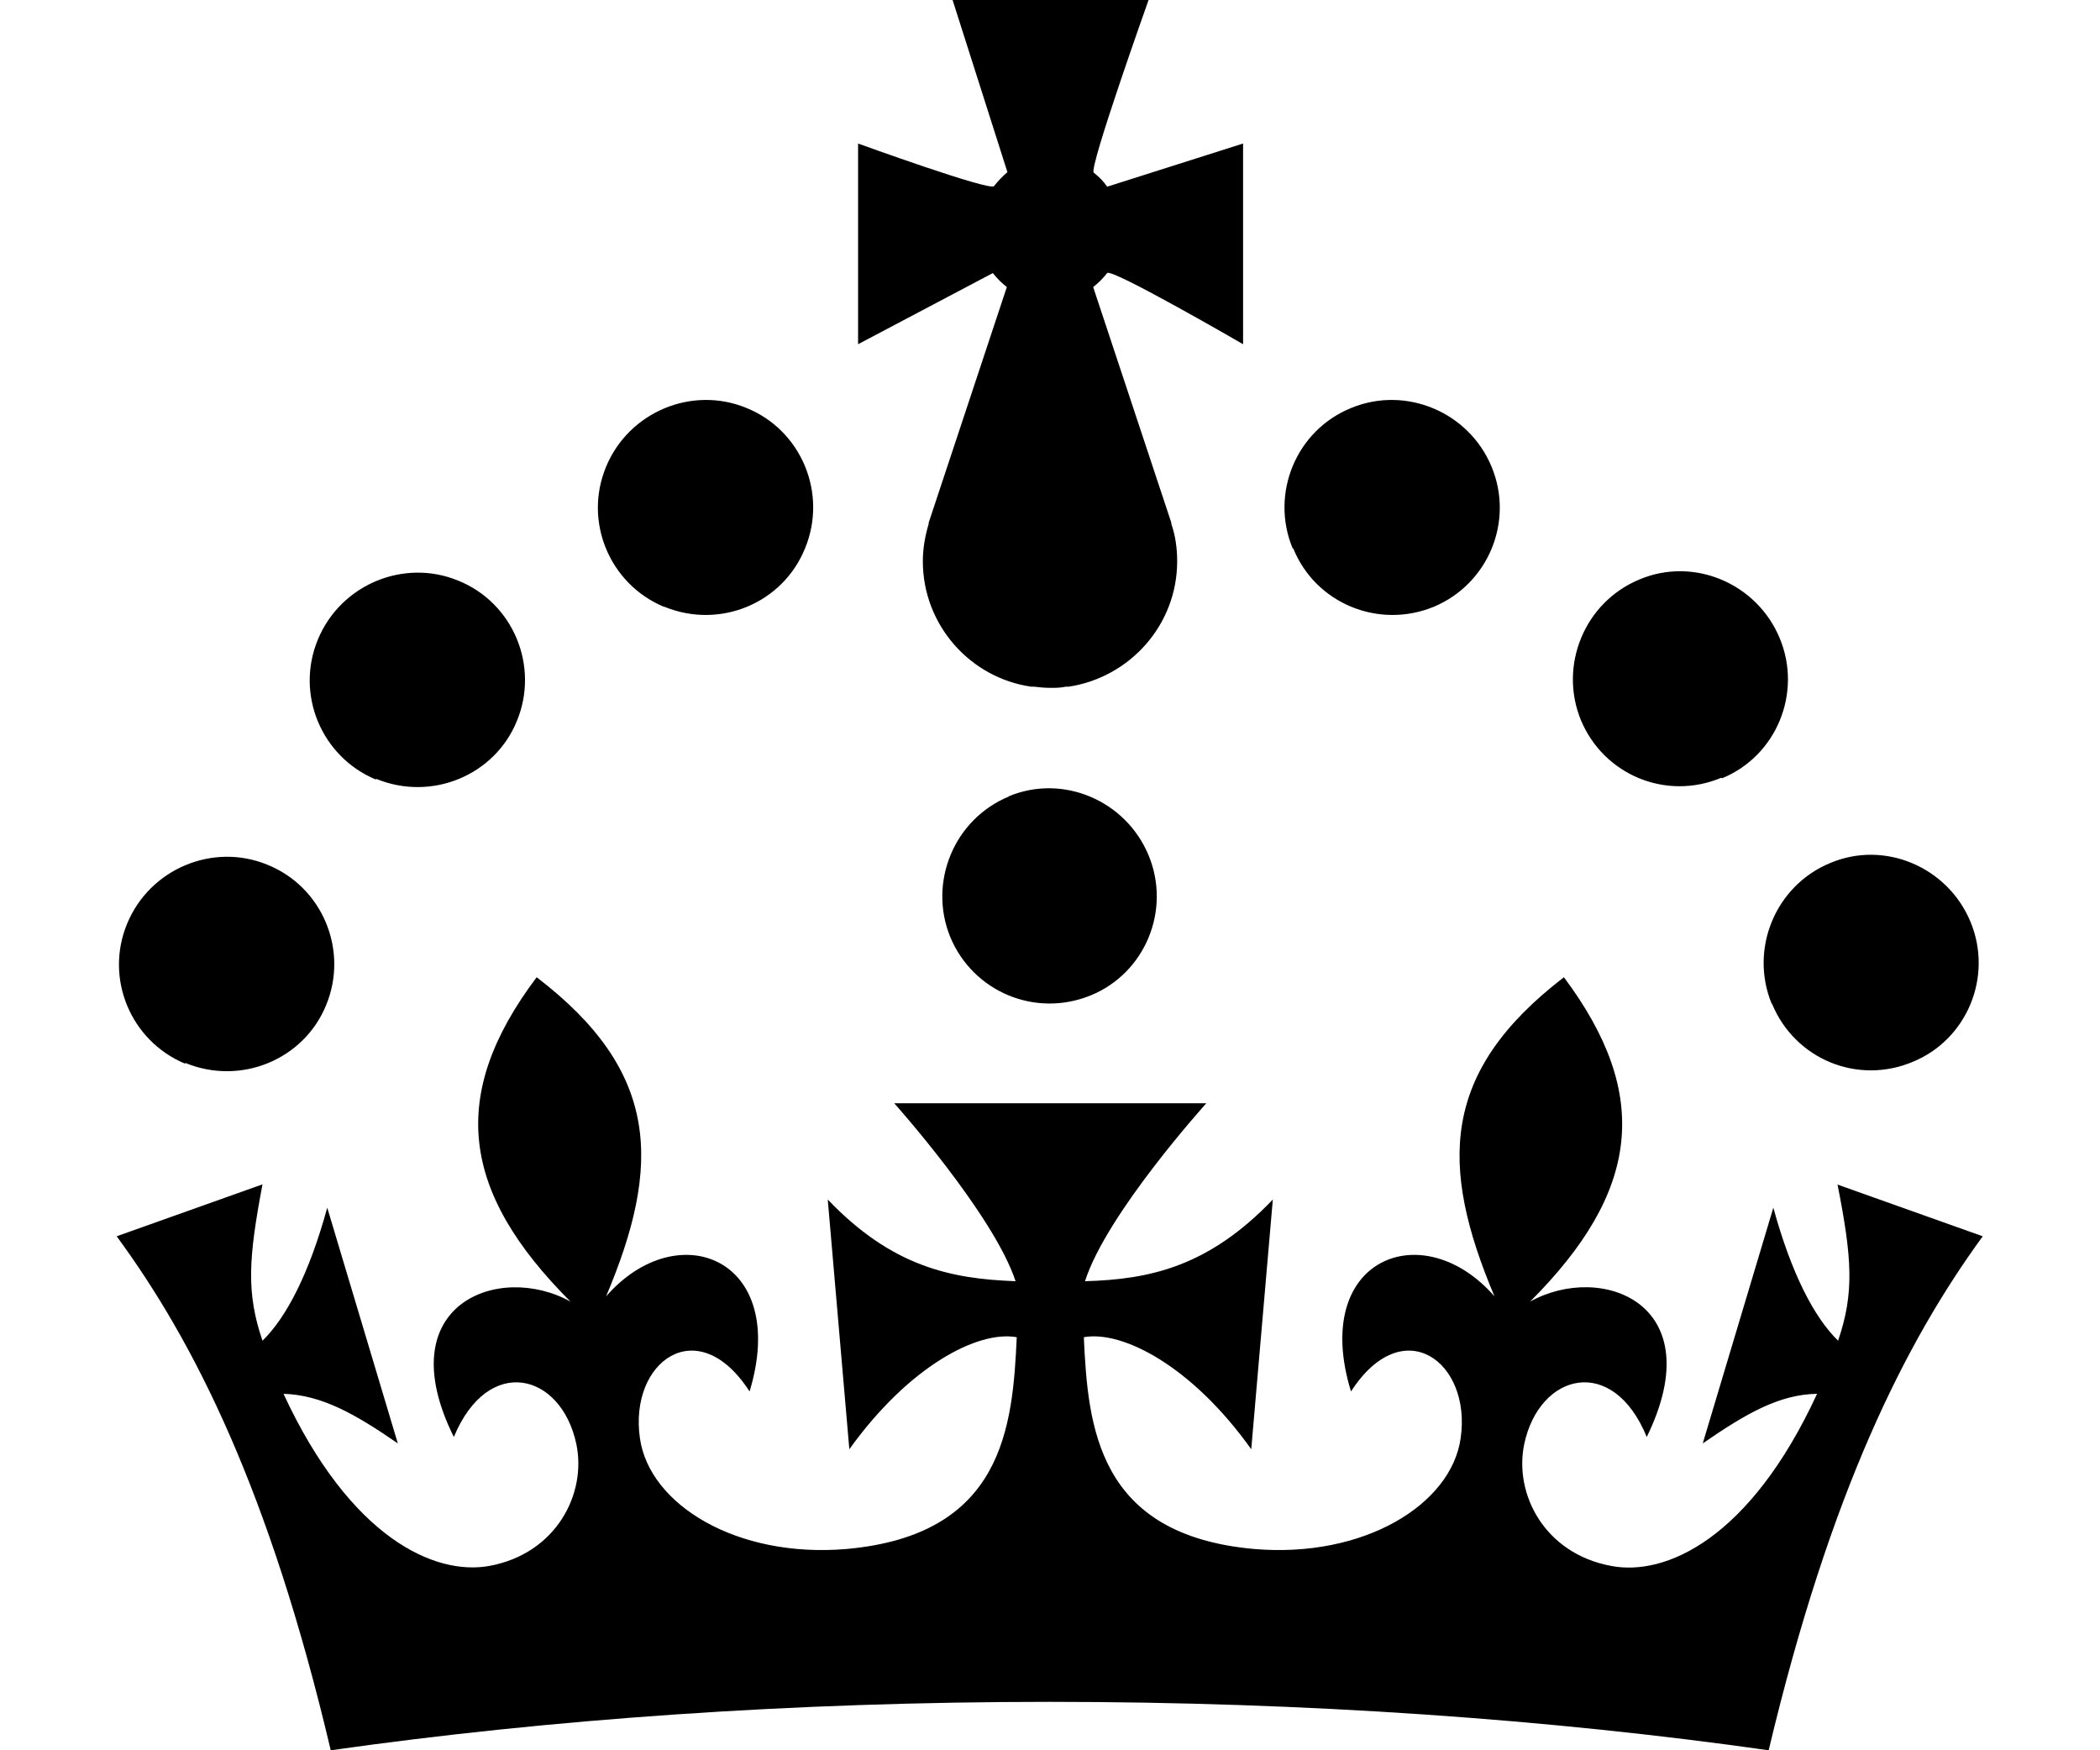<?xml version="1.0" encoding="UTF-8"?>
<svg
  aria-hidden="true"
  focusable="false"
  class="govuk-header__logotype-crown"
  xmlns="http://www.w3.org/2000/svg"
  viewBox="0 0 32 30"
  height="30"
  width="36"
>
  <path
    fill="currentColor" fill-rule="evenodd"
    d="M20.16 9.4c-.39-.94.06-2.03 1.01-2.41.93-.38 2.01.07 2.4 1.01.39.94-.06 2.01-.99 2.4-.95.39-2.03-.06-2.41-1Zm-4.86 4.25c-.95.39-1.39 1.48-1.01 2.41.39.94 1.46 1.39 2.41 1 .93-.38 1.38-1.46.99-2.4-.39-.94-1.47-1.4-2.4-1.01Zm12.22-.31c.93-.38 1.38-1.46.99-2.4-.39-.94-1.47-1.4-2.4-1.01-.95.39-1.39 1.48-1.01 2.41.39.94 1.46 1.39 2.41.99Zm.86 3.87c.39.94 1.46 1.39 2.41.99.93-.38 1.38-1.46.99-2.4-.39-.94-1.47-1.4-2.4-1.01-.95.39-1.39 1.48-1.01 2.41ZM15.02 4.68c.07.09.15.17.24.24l-1.34 4.04v.02c-.06.2-.1.42-.1.64 0 1.09.81 2 1.86 2.15h.05c.09.01.18.02.27.02.09 0 .18 0 .27-.02h.05c1.05-.16 1.86-1.06 1.86-2.15 0-.22-.03-.44-.1-.64v-.02l-1.34-4.04c.09-.07.17-.15.24-.24s2.33 1.22 2.33 1.22V2.46l-2.33.74c-.06-.09-.14-.17-.23-.24S17.69 0 17.69 0h-3.36l.94 2.95c-.08.07-.16.15-.23.24s-2.33-.73-2.33-.73V5.9l2.33-1.23ZM9.39 10.4c.95.39 2.03-.06 2.41-1 .39-.94-.06-2.03-1.01-2.41-.93-.38-2.01.07-2.4 1.01-.39.94.06 2.01.99 2.4Zm-4.94 2.95c.95.39 2.03-.06 2.41-.99.39-.94-.06-2.03-1.01-2.41-.93-.38-2.01.07-2.4 1.01-.39.94.06 2.01.99 2.4Zm-3.27 4.87c.95.39 2.03-.06 2.41-.99.39-.94-.06-2.03-1.01-2.41-.93-.38-2.01.07-2.4 1.01-.39.94.06 2.01.99 2.4ZM29.5 20.3c.25 1.27.29 1.86.01 2.68-.41-.4-.8-1.15-1.11-2.28l-1.21 4.04c.74-.51 1.31-.84 1.96-.85-1.15 2.49-2.6 3.13-3.53 2.95-1.14-.21-1.67-1.23-1.49-2.09.26-1.22 1.52-1.54 2.1-.12 1.12-2.29-.78-3-2-2.32 1.88-1.88 2.09-3.54.58-5.56-2.11 1.62-2.14 3.22-1.19 5.47-1.23-1.41-3.16-.65-2.46 1.63.89-1.38 2.07-.51 1.88.8-.16 1.14-1.66 2.06-3.54 1.9-2.69-.24-2.85-2.1-2.92-3.63.66-.12 1.85.49 2.87 1.92l.37-4.28c-1.1 1.15-2.11 1.37-3.22 1.4.37-1.16 2.08-3.05 2.08-3.05h-5.35s1.7 1.9 2.08 3.05c-1.11-.04-2.12-.25-3.22-1.4l.37 4.28c1.02-1.42 2.2-2.04 2.87-1.92-.07 1.54-.23 3.39-2.92 3.63-1.88.16-3.38-.76-3.54-1.9-.19-1.31.99-2.18 1.88-.8.69-2.28-1.23-3.04-2.46-1.63.95-2.25.93-3.85-1.19-5.47-1.52 2.02-1.3 3.68.58 5.56-1.22-.68-3.13.04-2 2.32.59-1.42 1.84-1.1 2.1.12.18.86-.35 1.88-1.49 2.09-.93.17-2.38-.47-3.53-2.95.65.02 1.22.34 1.96.85L3.61 20.7c-.31 1.13-.7 1.88-1.11 2.28-.28-.82-.24-1.41 0-2.68l-2.5.89C1.33 23 2.62 25.55 3.67 30c3.73-.53 7.91-.83 12.32-.83s8.6.3 12.33.83c1.06-4.45 2.35-7 3.67-8.81l-2.5-.89Z"
  ></path>
</svg>
